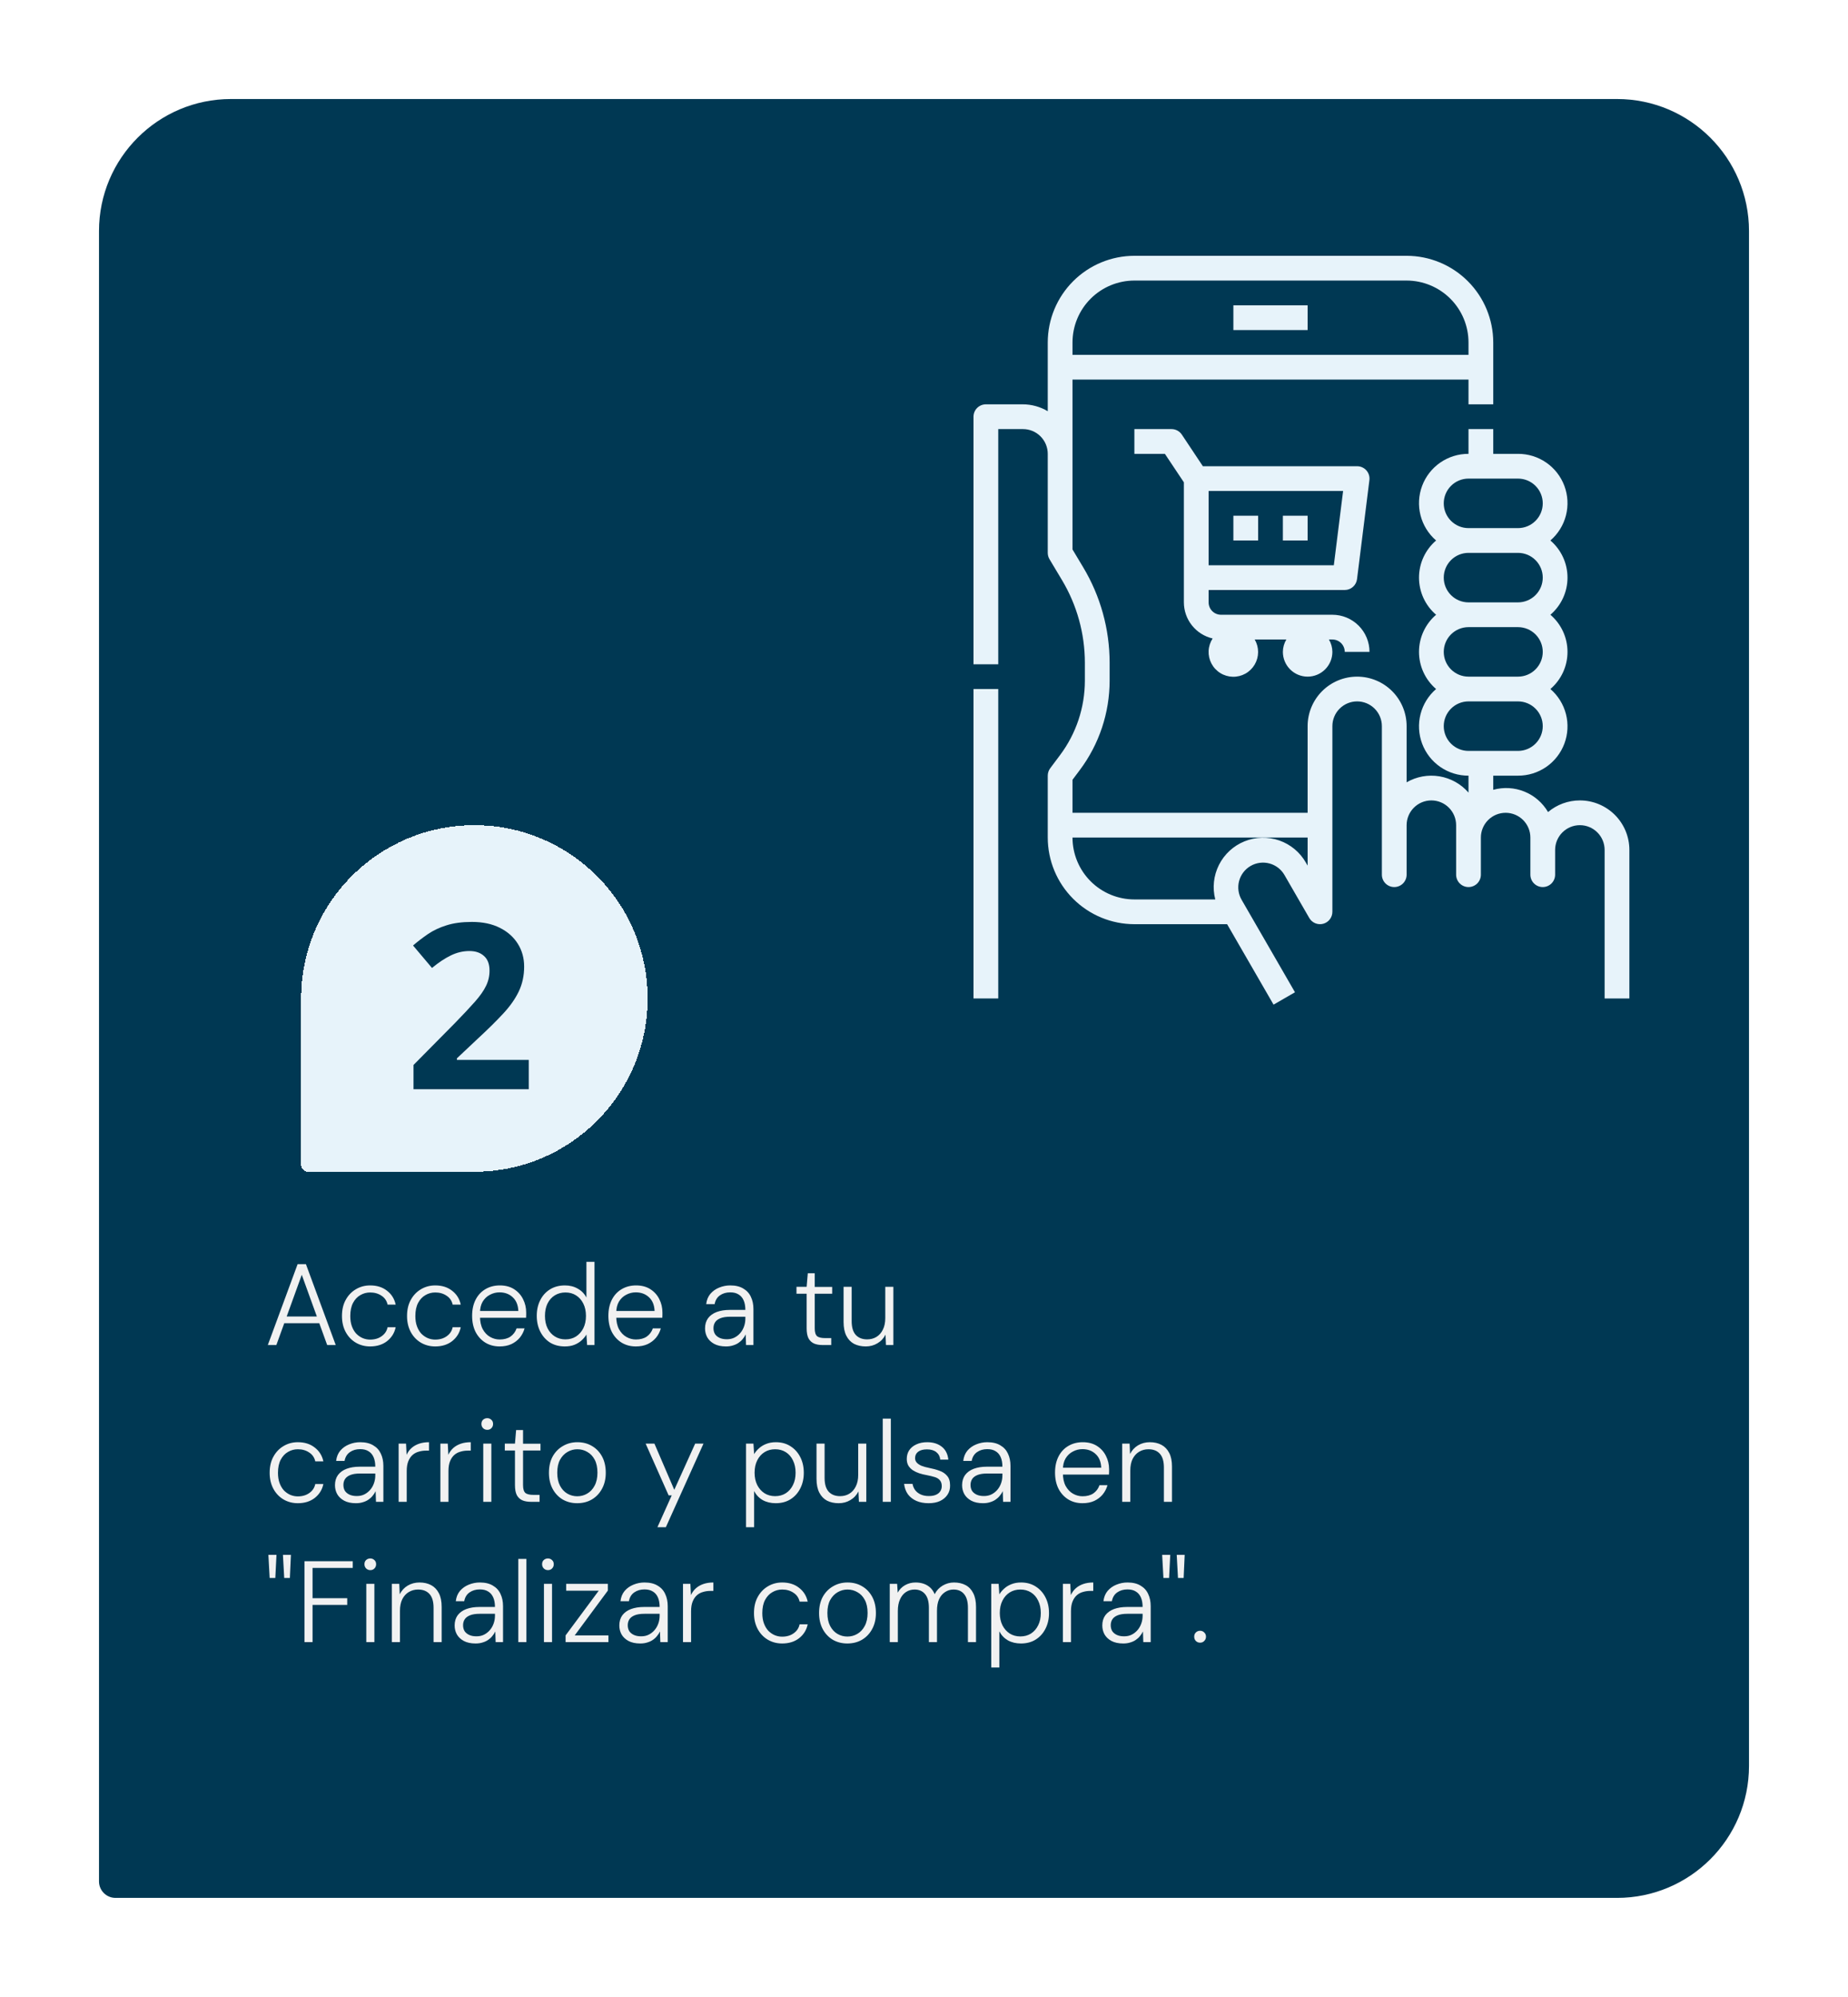 <svg width="224" height="242" viewBox="0 0 224 242" fill="none" xmlns="http://www.w3.org/2000/svg">
<g filter="url(#filter0_d_1426_48135)">
<path d="M8 26C8 17.163 15.163 10 24 10H192C200.837 10 208 17.163 208 26V212C208 220.837 200.837 228 192 228H10C8.895 228 8 227.105 8 226V26Z" fill="#003853"/>
<path d="M114 81.5H117V119H114V81.5Z" fill="#E7F3FA"/>
<path d="M187.5 95C186.088 94.999 184.721 95.498 183.642 96.409C182.987 95.29 181.981 94.418 180.78 93.931C179.578 93.443 178.249 93.367 177 93.713V92H180C181.222 92.005 182.415 91.636 183.421 90.942C184.426 90.248 185.194 89.263 185.622 88.118C186.05 86.974 186.117 85.726 185.814 84.543C185.511 83.36 184.852 82.297 183.927 81.5C184.577 80.944 185.099 80.254 185.457 79.477C185.815 78.701 186 77.855 186 77C186 76.145 185.815 75.299 185.457 74.523C185.099 73.746 184.577 73.056 183.927 72.5C184.577 71.944 185.099 71.254 185.457 70.477C185.815 69.701 186 68.855 186 68C186 67.145 185.815 66.299 185.457 65.523C185.099 64.746 184.577 64.056 183.927 63.5C184.852 62.703 185.511 61.64 185.814 60.457C186.117 59.274 186.05 58.026 185.622 56.882C185.194 55.737 184.426 54.752 183.421 54.058C182.415 53.364 181.222 52.995 180 53H177V50H174V53C172.778 52.995 171.585 53.364 170.579 54.058C169.574 54.752 168.806 55.737 168.378 56.882C167.95 58.026 167.883 59.274 168.186 60.457C168.489 61.64 169.148 62.703 170.073 63.5C169.423 64.056 168.901 64.746 168.543 65.523C168.185 66.299 168 67.145 168 68C168 68.855 168.185 69.701 168.543 70.477C168.901 71.254 169.423 71.944 170.073 72.5C169.423 73.056 168.901 73.746 168.543 74.523C168.185 75.299 168 76.145 168 77C168 77.855 168.185 78.701 168.543 79.477C168.901 80.254 169.423 80.944 170.073 81.5C169.148 82.297 168.489 83.36 168.186 84.543C167.883 85.726 167.95 86.974 168.378 88.118C168.806 89.263 169.574 90.248 170.579 90.942C171.585 91.636 172.778 92.005 174 92V94.052C173.089 93.005 171.843 92.308 170.474 92.081C169.105 91.853 167.7 92.11 166.5 92.805V86C166.5 84.409 165.868 82.883 164.743 81.757C163.617 80.632 162.091 80 160.5 80C158.909 80 157.383 80.632 156.257 81.757C155.132 82.883 154.5 84.409 154.5 86V96.5H126V92.499L126.9 91.299C129.232 88.181 130.495 84.393 130.5 80.499V78.32C130.499 74.238 129.389 70.233 127.287 66.734L126 64.586V44H174V47H177V39.5C176.997 36.716 175.89 34.047 173.921 32.079C171.953 30.11 169.284 29.003 166.5 29H133.5C130.716 29.003 128.047 30.11 126.079 32.079C124.11 34.047 123.003 36.716 123 39.5V47.834C122.092 47.294 121.056 47.006 120 47H115.5C115.102 47 114.721 47.158 114.439 47.439C114.158 47.721 114 48.102 114 48.5V78.5H117V50H120C120.796 50 121.559 50.316 122.121 50.879C122.684 51.441 123 52.204 123 53V65C123 65.272 123.074 65.538 123.213 65.771L124.713 68.278C126.535 71.311 127.498 74.782 127.5 78.32V80.495C127.496 83.74 126.444 86.897 124.5 89.495L123.3 91.1C123.105 91.36 123 91.675 123 92V99.5C123.003 102.284 124.11 104.953 126.079 106.921C128.047 108.89 130.716 109.997 133.5 110H144.741L150.371 119.75L152.968 118.25L146.505 107.054C146.305 106.713 146.174 106.335 146.121 105.943C146.067 105.551 146.092 105.152 146.193 104.77C146.294 104.387 146.47 104.029 146.71 103.714C146.95 103.4 147.25 103.137 147.593 102.939C147.936 102.741 148.314 102.613 148.706 102.562C149.099 102.511 149.497 102.538 149.879 102.642C150.261 102.745 150.618 102.923 150.931 103.166C151.244 103.408 151.505 103.71 151.701 104.054L154.701 109.25C154.866 109.536 155.121 109.759 155.426 109.886C155.731 110.012 156.069 110.034 156.388 109.949C156.707 109.863 156.989 109.675 157.19 109.413C157.391 109.151 157.5 108.83 157.5 108.5V86C157.5 85.204 157.816 84.441 158.379 83.879C158.941 83.316 159.704 83 160.5 83C161.296 83 162.059 83.316 162.621 83.879C163.184 84.441 163.5 85.204 163.5 86V104C163.5 104.398 163.658 104.779 163.939 105.061C164.221 105.342 164.602 105.5 165 105.5C165.398 105.5 165.779 105.342 166.061 105.061C166.342 104.779 166.5 104.398 166.5 104V98C166.5 97.204 166.816 96.441 167.379 95.879C167.941 95.316 168.704 95 169.5 95C170.296 95 171.059 95.316 171.621 95.879C172.184 96.441 172.5 97.204 172.5 98V104C172.5 104.398 172.658 104.779 172.939 105.061C173.221 105.342 173.602 105.5 174 105.5C174.398 105.5 174.779 105.342 175.061 105.061C175.342 104.779 175.5 104.398 175.5 104V99.5C175.5 98.704 175.816 97.941 176.379 97.379C176.941 96.816 177.704 96.5 178.5 96.5C179.296 96.5 180.059 96.816 180.621 97.379C181.184 97.941 181.5 98.704 181.5 99.5V104C181.5 104.398 181.658 104.779 181.939 105.061C182.221 105.342 182.602 105.5 183 105.5C183.398 105.5 183.779 105.342 184.061 105.061C184.342 104.779 184.5 104.398 184.5 104V101C184.5 100.204 184.816 99.441 185.379 98.879C185.941 98.316 186.704 98 187.5 98C188.296 98 189.059 98.316 189.621 98.879C190.184 99.441 190.5 100.204 190.5 101V119H193.5V101C193.5 99.409 192.868 97.883 191.743 96.757C190.617 95.632 189.091 95 187.5 95ZM171 59C171 58.204 171.316 57.441 171.879 56.879C172.441 56.316 173.204 56 174 56H180C180.796 56 181.559 56.316 182.121 56.879C182.684 57.441 183 58.204 183 59C183 59.796 182.684 60.559 182.121 61.121C181.559 61.684 180.796 62 180 62H174C173.204 62 172.441 61.684 171.879 61.121C171.316 60.559 171 59.796 171 59ZM171 68C171 67.204 171.316 66.441 171.879 65.879C172.441 65.316 173.204 65 174 65H180C180.796 65 181.559 65.316 182.121 65.879C182.684 66.441 183 67.204 183 68C183 68.796 182.684 69.559 182.121 70.121C181.559 70.684 180.796 71 180 71H174C173.204 71 172.441 70.684 171.879 70.121C171.316 69.559 171 68.796 171 68ZM171 77C171 76.204 171.316 75.441 171.879 74.879C172.441 74.316 173.204 74 174 74H180C180.796 74 181.559 74.316 182.121 74.879C182.684 75.441 183 76.204 183 77C183 77.796 182.684 78.559 182.121 79.121C181.559 79.684 180.796 80 180 80H174C173.204 80 172.441 79.684 171.879 79.121C171.316 78.559 171 77.796 171 77ZM171 86C171 85.204 171.316 84.441 171.879 83.879C172.441 83.316 173.204 83 174 83H180C180.796 83 181.559 83.316 182.121 83.879C182.684 84.441 183 85.204 183 86C183 86.796 182.684 87.559 182.121 88.121C181.559 88.684 180.796 89 180 89H174C173.204 89 172.441 88.684 171.879 88.121C171.316 87.559 171 86.796 171 86ZM133.5 32H166.5C168.488 32.002 170.395 32.793 171.801 34.199C173.207 35.605 173.998 37.512 174 39.5V41H126V39.5C126.002 37.512 126.793 35.605 128.199 34.199C129.605 32.793 131.512 32.002 133.5 32ZM154.299 102.554C153.584 101.292 152.435 100.332 151.065 99.854C149.695 99.377 148.198 99.413 146.853 99.957C145.508 100.501 144.407 101.515 143.754 102.811C143.101 104.107 142.942 105.595 143.306 107H133.5C131.512 106.998 129.605 106.207 128.199 104.801C126.793 103.395 126.002 101.488 126 99.5H154.5V102.902L154.299 102.554Z" fill="#E7F3FA"/>
<path d="M159 77H162C162 75.806 161.526 74.662 160.682 73.818C159.838 72.974 158.693 72.5 157.5 72.5H144C143.602 72.5 143.221 72.342 142.939 72.061C142.658 71.779 142.5 71.398 142.5 71V69.5H159C159.366 69.5 159.718 69.366 159.992 69.124C160.266 68.882 160.443 68.549 160.488 68.186L161.988 56.186C162.014 55.975 161.996 55.761 161.933 55.558C161.87 55.354 161.765 55.167 161.624 55.007C161.484 54.848 161.31 54.72 161.117 54.633C160.923 54.545 160.713 54.5 160.5 54.5H141.802L139.252 50.667C139.115 50.462 138.929 50.293 138.71 50.176C138.492 50.06 138.248 49.999 138 50H133.5V53H137.198L139.5 56.45V71C139.502 72.016 139.848 73 140.481 73.794C141.114 74.588 141.997 75.145 142.986 75.374C142.694 75.821 142.526 76.339 142.5 76.873C142.475 77.406 142.592 77.937 142.841 78.41C143.089 78.883 143.46 79.282 143.914 79.564C144.368 79.846 144.889 80.001 145.423 80.015C145.957 80.028 146.485 79.898 146.953 79.639C147.42 79.38 147.809 79 148.081 78.54C148.352 78.079 148.496 77.555 148.497 77.021C148.498 76.486 148.356 75.961 148.086 75.5H151.92C151.649 75.954 151.504 76.472 151.5 77C151.5 77.796 151.816 78.559 152.379 79.121C152.941 79.684 153.704 80 154.5 80C155.296 80 156.059 79.684 156.621 79.121C157.184 78.559 157.5 77.796 157.5 77C157.497 76.472 157.353 75.954 157.083 75.5H157.5C157.898 75.5 158.279 75.658 158.561 75.939C158.842 76.221 159 76.602 159 77ZM157.676 66.5H142.5V57.5H158.801L157.676 66.5Z" fill="#E7F3FA"/>
<path d="M145.5 60.5H148.5V63.5H145.5V60.5Z" fill="#E7F3FA"/>
<path d="M151.5 60.5H154.5V63.5H151.5V60.5Z" fill="#E7F3FA"/>
<path d="M145.5 35H154.5V38H145.5V35Z" fill="#E7F3FA"/>
<path d="M28.462 161L32.074 151.2H33.082L36.694 161H35.658L32.578 152.488L29.498 161H28.462ZM30.114 158.354L30.408 157.542H34.734L35.028 158.354H30.114ZM40.866 161.168C40.222 161.168 39.638 161.014 39.116 160.706C38.602 160.398 38.196 159.969 37.898 159.418C37.599 158.858 37.45 158.214 37.45 157.486C37.45 156.73 37.599 156.081 37.898 155.54C38.196 154.989 38.602 154.56 39.116 154.252C39.638 153.935 40.222 153.776 40.866 153.776C41.687 153.776 42.368 153.991 42.91 154.42C43.46 154.84 43.81 155.4 43.96 156.1H42.98C42.877 155.633 42.63 155.274 42.238 155.022C41.855 154.761 41.398 154.63 40.866 154.63C40.436 154.63 40.04 154.737 39.676 154.952C39.312 155.157 39.018 155.47 38.794 155.89C38.57 156.31 38.458 156.842 38.458 157.486C38.458 157.962 38.523 158.377 38.654 158.732C38.784 159.087 38.962 159.385 39.186 159.628C39.419 159.861 39.676 160.039 39.956 160.16C40.245 160.281 40.548 160.342 40.866 160.342C41.211 160.342 41.528 160.286 41.818 160.174C42.116 160.053 42.368 159.88 42.574 159.656C42.779 159.432 42.914 159.161 42.98 158.844H43.96C43.82 159.525 43.474 160.085 42.924 160.524C42.373 160.953 41.687 161.168 40.866 161.168ZM48.754 161.168C48.11 161.168 47.527 161.014 47.004 160.706C46.491 160.398 46.085 159.969 45.786 159.418C45.488 158.858 45.338 158.214 45.338 157.486C45.338 156.73 45.488 156.081 45.786 155.54C46.085 154.989 46.491 154.56 47.004 154.252C47.527 153.935 48.11 153.776 48.754 153.776C49.576 153.776 50.257 153.991 50.798 154.42C51.349 154.84 51.699 155.4 51.848 156.1H50.868C50.766 155.633 50.518 155.274 50.126 155.022C49.744 154.761 49.286 154.63 48.754 154.63C48.325 154.63 47.928 154.737 47.564 154.952C47.2 155.157 46.906 155.47 46.682 155.89C46.458 156.31 46.346 156.842 46.346 157.486C46.346 157.962 46.412 158.377 46.542 158.732C46.673 159.087 46.85 159.385 47.074 159.628C47.308 159.861 47.564 160.039 47.844 160.16C48.134 160.281 48.437 160.342 48.754 160.342C49.1 160.342 49.417 160.286 49.706 160.174C50.005 160.053 50.257 159.88 50.462 159.656C50.668 159.432 50.803 159.161 50.868 158.844H51.848C51.708 159.525 51.363 160.085 50.812 160.524C50.262 160.953 49.576 161.168 48.754 161.168ZM56.559 161.168C55.906 161.168 55.327 161.014 54.823 160.706C54.328 160.398 53.936 159.969 53.647 159.418C53.367 158.858 53.227 158.205 53.227 157.458C53.227 156.711 53.367 156.063 53.647 155.512C53.927 154.961 54.319 154.537 54.823 154.238C55.336 153.93 55.924 153.776 56.587 153.776C57.268 153.776 57.847 153.93 58.323 154.238C58.799 154.546 59.158 154.947 59.401 155.442C59.653 155.937 59.779 156.478 59.779 157.066C59.779 157.159 59.779 157.257 59.779 157.36C59.779 157.453 59.774 157.565 59.765 157.696H53.969V156.87H58.827C58.799 156.151 58.57 155.596 58.141 155.204C57.721 154.812 57.189 154.616 56.545 154.616C56.134 154.616 55.747 154.714 55.383 154.91C55.019 155.097 54.725 155.377 54.501 155.75C54.286 156.114 54.179 156.576 54.179 157.136V157.5C54.179 158.135 54.291 158.662 54.515 159.082C54.748 159.502 55.047 159.815 55.411 160.02C55.775 160.225 56.158 160.328 56.559 160.328C57.091 160.328 57.53 160.211 57.875 159.978C58.22 159.735 58.468 159.404 58.617 158.984H59.583C59.471 159.395 59.28 159.768 59.009 160.104C58.738 160.431 58.398 160.692 57.987 160.888C57.576 161.075 57.1 161.168 56.559 161.168ZM64.463 161.168C63.772 161.168 63.17 161.009 62.657 160.692C62.153 160.365 61.761 159.922 61.481 159.362C61.201 158.802 61.061 158.167 61.061 157.458C61.061 156.749 61.201 156.119 61.481 155.568C61.761 155.008 62.158 154.569 62.671 154.252C63.184 153.935 63.786 153.776 64.477 153.776C65.065 153.776 65.583 153.907 66.031 154.168C66.488 154.42 66.838 154.779 67.081 155.246V150.92H68.061V161H67.165L67.081 159.726C66.941 159.969 66.75 160.202 66.507 160.426C66.264 160.65 65.97 160.832 65.625 160.972C65.289 161.103 64.902 161.168 64.463 161.168ZM64.533 160.314C65.028 160.314 65.457 160.197 65.821 159.964C66.194 159.721 66.488 159.39 66.703 158.97C66.918 158.541 67.025 158.041 67.025 157.472C67.025 156.903 66.918 156.403 66.703 155.974C66.488 155.545 66.194 155.213 65.821 154.98C65.457 154.747 65.028 154.63 64.533 154.63C64.057 154.63 63.628 154.747 63.245 154.98C62.872 155.213 62.578 155.545 62.363 155.974C62.158 156.394 62.055 156.893 62.055 157.472C62.055 158.051 62.162 158.555 62.377 158.984C62.592 159.404 62.886 159.731 63.259 159.964C63.632 160.197 64.057 160.314 64.533 160.314ZM73.075 161.168C72.421 161.168 71.843 161.014 71.339 160.706C70.844 160.398 70.452 159.969 70.163 159.418C69.883 158.858 69.743 158.205 69.743 157.458C69.743 156.711 69.883 156.063 70.163 155.512C70.443 154.961 70.835 154.537 71.339 154.238C71.852 153.93 72.44 153.776 73.103 153.776C73.784 153.776 74.363 153.93 74.839 154.238C75.315 154.546 75.674 154.947 75.917 155.442C76.169 155.937 76.295 156.478 76.295 157.066C76.295 157.159 76.295 157.257 76.295 157.36C76.295 157.453 76.29 157.565 76.281 157.696H70.485V156.87H75.343C75.315 156.151 75.086 155.596 74.657 155.204C74.237 154.812 73.705 154.616 73.061 154.616C72.65 154.616 72.263 154.714 71.899 154.91C71.535 155.097 71.241 155.377 71.017 155.75C70.802 156.114 70.695 156.576 70.695 157.136V157.5C70.695 158.135 70.807 158.662 71.031 159.082C71.264 159.502 71.563 159.815 71.927 160.02C72.291 160.225 72.673 160.328 73.075 160.328C73.607 160.328 74.045 160.211 74.391 159.978C74.736 159.735 74.983 159.404 75.133 158.984H76.099C75.987 159.395 75.795 159.768 75.525 160.104C75.254 160.431 74.913 160.692 74.503 160.888C74.092 161.075 73.616 161.168 73.075 161.168ZM83.994 161.168C83.425 161.168 82.949 161.065 82.566 160.86C82.193 160.655 81.913 160.389 81.726 160.062C81.549 159.735 81.46 159.376 81.46 158.984C81.46 158.499 81.581 158.088 81.824 157.752C82.076 157.416 82.426 157.164 82.874 156.996C83.331 156.828 83.854 156.744 84.442 156.744H86.346C86.346 156.287 86.276 155.899 86.136 155.582C85.996 155.265 85.791 155.027 85.52 154.868C85.259 154.7 84.923 154.616 84.512 154.616C84.027 154.616 83.611 154.737 83.266 154.98C82.921 155.223 82.706 155.577 82.622 156.044H81.6C81.656 155.549 81.824 155.134 82.104 154.798C82.393 154.462 82.748 154.21 83.168 154.042C83.597 153.865 84.045 153.776 84.512 153.776C85.156 153.776 85.683 153.902 86.094 154.154C86.514 154.397 86.822 154.733 87.018 155.162C87.223 155.591 87.326 156.086 87.326 156.646V161H86.43L86.388 159.712C86.295 159.908 86.173 160.095 86.024 160.272C85.884 160.449 85.716 160.603 85.52 160.734C85.333 160.865 85.114 160.967 84.862 161.042C84.61 161.126 84.321 161.168 83.994 161.168ZM84.106 160.3C84.461 160.3 84.773 160.23 85.044 160.09C85.315 159.95 85.548 159.763 85.744 159.53C85.94 159.297 86.089 159.031 86.192 158.732C86.295 158.433 86.346 158.13 86.346 157.822V157.57H84.512C84.017 157.57 83.621 157.631 83.322 157.752C83.023 157.873 82.809 158.037 82.678 158.242C82.547 158.447 82.482 158.685 82.482 158.956C82.482 159.227 82.543 159.465 82.664 159.67C82.795 159.866 82.981 160.02 83.224 160.132C83.467 160.244 83.761 160.3 84.106 160.3ZM95.707 161C95.306 161 94.96 160.939 94.671 160.818C94.382 160.687 94.158 160.477 93.999 160.188C93.85 159.889 93.775 159.483 93.775 158.97V154.784H92.543V153.944H93.775L93.915 152.306H94.755V153.958H96.869V154.784H94.755V158.97C94.755 159.437 94.848 159.754 95.035 159.922C95.222 160.081 95.553 160.16 96.029 160.16H96.757V161H95.707ZM100.94 161.168C100.408 161.168 99.937 161.065 99.526 160.86C99.125 160.645 98.812 160.319 98.588 159.88C98.364 159.441 98.252 158.886 98.252 158.214V153.944H99.232V158.102C99.232 158.849 99.396 159.404 99.722 159.768C100.058 160.132 100.52 160.314 101.108 160.314C101.528 160.314 101.902 160.216 102.228 160.02C102.564 159.815 102.826 159.521 103.012 159.138C103.208 158.755 103.306 158.284 103.306 157.724V153.944H104.286V161H103.39L103.334 159.74C103.11 160.188 102.784 160.538 102.354 160.79C101.934 161.042 101.463 161.168 100.94 161.168ZM32.102 180.168C31.458 180.168 30.875 180.014 30.352 179.706C29.839 179.398 29.433 178.969 29.134 178.418C28.835 177.858 28.686 177.214 28.686 176.486C28.686 175.73 28.835 175.081 29.134 174.54C29.433 173.989 29.839 173.56 30.352 173.252C30.875 172.935 31.458 172.776 32.102 172.776C32.923 172.776 33.605 172.991 34.146 173.42C34.697 173.84 35.047 174.4 35.196 175.1H34.216C34.113 174.633 33.866 174.274 33.474 174.022C33.091 173.761 32.634 173.63 32.102 173.63C31.673 173.63 31.276 173.737 30.912 173.952C30.548 174.157 30.254 174.47 30.03 174.89C29.806 175.31 29.694 175.842 29.694 176.486C29.694 176.962 29.759 177.377 29.89 177.732C30.021 178.087 30.198 178.385 30.422 178.628C30.655 178.861 30.912 179.039 31.192 179.16C31.481 179.281 31.785 179.342 32.102 179.342C32.447 179.342 32.765 179.286 33.054 179.174C33.353 179.053 33.605 178.88 33.81 178.656C34.015 178.432 34.151 178.161 34.216 177.844H35.196C35.056 178.525 34.711 179.085 34.16 179.524C33.609 179.953 32.923 180.168 32.102 180.168ZM39.137 180.168C38.567 180.168 38.091 180.065 37.709 179.86C37.335 179.655 37.055 179.389 36.869 179.062C36.691 178.735 36.603 178.376 36.603 177.984C36.603 177.499 36.724 177.088 36.967 176.752C37.219 176.416 37.569 176.164 38.017 175.996C38.474 175.828 38.997 175.744 39.585 175.744H41.489C41.489 175.287 41.419 174.899 41.279 174.582C41.139 174.265 40.933 174.027 40.663 173.868C40.401 173.7 40.065 173.616 39.655 173.616C39.169 173.616 38.754 173.737 38.409 173.98C38.063 174.223 37.849 174.577 37.765 175.044H36.743C36.799 174.549 36.967 174.134 37.247 173.798C37.536 173.462 37.891 173.21 38.311 173.042C38.74 172.865 39.188 172.776 39.655 172.776C40.299 172.776 40.826 172.902 41.237 173.154C41.657 173.397 41.965 173.733 42.161 174.162C42.366 174.591 42.469 175.086 42.469 175.646V180H41.573L41.531 178.712C41.437 178.908 41.316 179.095 41.167 179.272C41.027 179.449 40.859 179.603 40.663 179.734C40.476 179.865 40.257 179.967 40.005 180.042C39.753 180.126 39.463 180.168 39.137 180.168ZM39.249 179.3C39.603 179.3 39.916 179.23 40.187 179.09C40.457 178.95 40.691 178.763 40.887 178.53C41.083 178.297 41.232 178.031 41.335 177.732C41.437 177.433 41.489 177.13 41.489 176.822V176.57H39.655C39.16 176.57 38.763 176.631 38.465 176.752C38.166 176.873 37.951 177.037 37.821 177.242C37.69 177.447 37.625 177.685 37.625 177.956C37.625 178.227 37.685 178.465 37.807 178.67C37.937 178.866 38.124 179.02 38.367 179.132C38.609 179.244 38.903 179.3 39.249 179.3ZM44.32 180V172.944H45.216L45.286 174.302C45.435 173.975 45.636 173.7 45.888 173.476C46.14 173.252 46.444 173.079 46.798 172.958C47.153 172.837 47.554 172.776 48.002 172.776V173.798H47.624C47.325 173.798 47.036 173.84 46.756 173.924C46.476 173.999 46.229 174.129 46.014 174.316C45.8 174.503 45.627 174.755 45.496 175.072C45.365 175.389 45.3 175.786 45.3 176.262V180H44.32ZM49.379 180V172.944H50.275L50.345 174.302C50.494 173.975 50.695 173.7 50.947 173.476C51.199 173.252 51.502 173.079 51.857 172.958C52.211 172.837 52.613 172.776 53.061 172.776V173.798H52.683C52.384 173.798 52.095 173.84 51.815 173.924C51.535 173.999 51.287 174.129 51.073 174.316C50.858 174.503 50.685 174.755 50.555 175.072C50.424 175.389 50.359 175.786 50.359 176.262V180H49.379ZM54.577 180V172.944H55.557V180H54.577ZM55.067 171.278C54.871 171.278 54.703 171.213 54.563 171.082C54.423 170.942 54.353 170.769 54.353 170.564C54.353 170.349 54.419 170.181 54.549 170.06C54.689 169.929 54.862 169.864 55.067 169.864C55.254 169.864 55.417 169.929 55.557 170.06C55.697 170.181 55.767 170.349 55.767 170.564C55.767 170.769 55.697 170.942 55.557 171.082C55.427 171.213 55.263 171.278 55.067 171.278ZM60.352 180C59.95 180 59.605 179.939 59.316 179.818C59.026 179.687 58.802 179.477 58.644 179.188C58.494 178.889 58.42 178.483 58.42 177.97V173.784H57.188V172.944H58.42L58.56 171.306H59.4V172.958H61.514V173.784H59.4V177.97C59.4 178.437 59.493 178.754 59.68 178.922C59.866 179.081 60.198 179.16 60.674 179.16H61.402V180H60.352ZM65.954 180.168C65.31 180.168 64.726 180.019 64.204 179.72C63.69 179.412 63.284 178.983 62.986 178.432C62.687 177.872 62.538 177.223 62.538 176.486C62.538 175.721 62.687 175.063 62.986 174.512C63.294 173.961 63.709 173.537 64.232 173.238C64.754 172.93 65.338 172.776 65.982 172.776C66.654 172.776 67.246 172.93 67.76 173.238C68.273 173.537 68.679 173.961 68.978 174.512C69.276 175.063 69.426 175.721 69.426 176.486C69.426 177.223 69.272 177.872 68.964 178.432C68.665 178.983 68.254 179.412 67.732 179.72C67.218 180.019 66.626 180.168 65.954 180.168ZM65.968 179.328C66.406 179.328 66.808 179.221 67.172 179.006C67.545 178.791 67.844 178.474 68.068 178.054C68.301 177.625 68.418 177.097 68.418 176.472C68.418 175.837 68.306 175.31 68.082 174.89C67.858 174.47 67.559 174.157 67.186 173.952C66.822 173.737 66.42 173.63 65.982 173.63C65.562 173.63 65.165 173.737 64.792 173.952C64.418 174.167 64.115 174.484 63.882 174.904C63.658 175.315 63.546 175.837 63.546 176.472C63.546 177.097 63.658 177.625 63.882 178.054C64.106 178.474 64.4 178.791 64.764 179.006C65.137 179.221 65.538 179.328 65.968 179.328ZM75.687 183.08L77.423 179.216H77.045L74.259 172.944H75.323L77.731 178.544L80.265 172.944H81.273L76.709 183.08H75.687ZM86.43 183.08V172.944H87.326L87.409 174.218C87.559 173.966 87.755 173.733 87.998 173.518C88.24 173.294 88.529 173.117 88.865 172.986C89.211 172.846 89.603 172.776 90.041 172.776C90.723 172.776 91.316 172.939 91.82 173.266C92.333 173.593 92.73 174.036 93.01 174.596C93.29 175.147 93.43 175.777 93.43 176.486C93.43 177.195 93.285 177.83 92.996 178.39C92.716 178.941 92.323 179.375 91.82 179.692C91.316 180.009 90.718 180.168 90.028 180.168C89.43 180.168 88.903 180.042 88.445 179.79C87.998 179.529 87.652 179.165 87.409 178.698V183.08H86.43ZM89.957 179.314C90.443 179.314 90.872 179.197 91.246 178.964C91.619 178.721 91.908 178.39 92.114 177.97C92.328 177.55 92.436 177.051 92.436 176.472C92.436 175.903 92.328 175.403 92.114 174.974C91.908 174.545 91.619 174.213 91.246 173.98C90.872 173.747 90.443 173.63 89.957 173.63C89.472 173.63 89.043 173.747 88.669 173.98C88.296 174.213 88.002 174.545 87.787 174.974C87.573 175.394 87.466 175.893 87.466 176.472C87.466 177.041 87.573 177.541 87.787 177.97C88.002 178.39 88.296 178.721 88.669 178.964C89.043 179.197 89.472 179.314 89.957 179.314ZM97.659 180.168C97.127 180.168 96.656 180.065 96.245 179.86C95.844 179.645 95.531 179.319 95.307 178.88C95.083 178.441 94.971 177.886 94.971 177.214V172.944H95.951V177.102C95.951 177.849 96.115 178.404 96.441 178.768C96.777 179.132 97.239 179.314 97.827 179.314C98.247 179.314 98.621 179.216 98.947 179.02C99.283 178.815 99.544 178.521 99.731 178.138C99.927 177.755 100.025 177.284 100.025 176.724V172.944H101.005V180H100.109L100.053 178.74C99.829 179.188 99.502 179.538 99.073 179.79C98.653 180.042 98.182 180.168 97.659 180.168ZM103 180V169.92H103.98V180H103ZM108.557 180.168C107.997 180.168 107.502 180.075 107.073 179.888C106.653 179.701 106.312 179.435 106.051 179.09C105.799 178.735 105.645 178.315 105.589 177.83H106.611C106.657 178.101 106.76 178.348 106.919 178.572C107.087 178.796 107.311 178.973 107.591 179.104C107.871 179.235 108.202 179.3 108.585 179.3C108.939 179.3 109.229 179.249 109.453 179.146C109.686 179.043 109.859 178.903 109.971 178.726C110.092 178.539 110.153 178.334 110.153 178.11C110.153 177.802 110.078 177.564 109.929 177.396C109.789 177.219 109.583 177.088 109.313 177.004C109.042 176.92 108.715 176.841 108.333 176.766C108.015 176.71 107.712 176.635 107.423 176.542C107.143 176.449 106.886 176.327 106.653 176.178C106.429 176.029 106.247 175.842 106.107 175.618C105.976 175.385 105.911 175.114 105.911 174.806C105.911 174.405 106.009 174.055 106.205 173.756C106.41 173.448 106.699 173.21 107.073 173.042C107.446 172.865 107.885 172.776 108.389 172.776C109.107 172.776 109.695 172.958 110.153 173.322C110.61 173.677 110.876 174.199 110.951 174.89H109.971C109.933 174.507 109.775 174.204 109.495 173.98C109.215 173.756 108.837 173.644 108.361 173.644C107.894 173.644 107.535 173.742 107.283 173.938C107.04 174.125 106.919 174.381 106.919 174.708C106.919 174.913 106.984 175.091 107.115 175.24C107.245 175.389 107.437 175.52 107.689 175.632C107.95 175.735 108.267 175.823 108.641 175.898C109.089 175.982 109.499 176.094 109.873 176.234C110.255 176.365 110.563 176.57 110.797 176.85C111.039 177.121 111.161 177.508 111.161 178.012C111.17 178.432 111.067 178.805 110.853 179.132C110.638 179.459 110.335 179.715 109.943 179.902C109.56 180.079 109.098 180.168 108.557 180.168ZM115.152 180.168C114.583 180.168 114.107 180.065 113.724 179.86C113.351 179.655 113.071 179.389 112.884 179.062C112.707 178.735 112.618 178.376 112.618 177.984C112.618 177.499 112.74 177.088 112.982 176.752C113.234 176.416 113.584 176.164 114.032 175.996C114.49 175.828 115.012 175.744 115.6 175.744H117.504C117.504 175.287 117.434 174.899 117.294 174.582C117.154 174.265 116.949 174.027 116.678 173.868C116.417 173.7 116.081 173.616 115.67 173.616C115.185 173.616 114.77 173.737 114.424 173.98C114.079 174.223 113.864 174.577 113.78 175.044H112.758C112.814 174.549 112.982 174.134 113.262 173.798C113.552 173.462 113.906 173.21 114.326 173.042C114.756 172.865 115.204 172.776 115.67 172.776C116.314 172.776 116.842 172.902 117.252 173.154C117.672 173.397 117.98 173.733 118.176 174.162C118.382 174.591 118.484 175.086 118.484 175.646V180H117.588L117.546 178.712C117.453 178.908 117.332 179.095 117.182 179.272C117.042 179.449 116.874 179.603 116.678 179.734C116.492 179.865 116.272 179.967 116.02 180.042C115.768 180.126 115.479 180.168 115.152 180.168ZM115.264 179.3C115.619 179.3 115.932 179.23 116.202 179.09C116.473 178.95 116.706 178.763 116.902 178.53C117.098 178.297 117.248 178.031 117.35 177.732C117.453 177.433 117.504 177.13 117.504 176.822V176.57H115.67C115.176 176.57 114.779 176.631 114.48 176.752C114.182 176.873 113.967 177.037 113.836 177.242C113.706 177.447 113.64 177.685 113.64 177.956C113.64 178.227 113.701 178.465 113.822 178.67C113.953 178.866 114.14 179.02 114.382 179.132C114.625 179.244 114.919 179.3 115.264 179.3ZM127.215 180.168C126.562 180.168 125.983 180.014 125.479 179.706C124.985 179.398 124.593 178.969 124.303 178.418C124.023 177.858 123.883 177.205 123.883 176.458C123.883 175.711 124.023 175.063 124.303 174.512C124.583 173.961 124.975 173.537 125.479 173.238C125.993 172.93 126.581 172.776 127.243 172.776C127.925 172.776 128.503 172.93 128.979 173.238C129.455 173.546 129.815 173.947 130.057 174.442C130.309 174.937 130.435 175.478 130.435 176.066C130.435 176.159 130.435 176.257 130.435 176.36C130.435 176.453 130.431 176.565 130.421 176.696H124.625V175.87H129.483C129.455 175.151 129.227 174.596 128.797 174.204C128.377 173.812 127.845 173.616 127.201 173.616C126.791 173.616 126.403 173.714 126.039 173.91C125.675 174.097 125.381 174.377 125.157 174.75C124.943 175.114 124.835 175.576 124.835 176.136V176.5C124.835 177.135 124.947 177.662 125.171 178.082C125.405 178.502 125.703 178.815 126.067 179.02C126.431 179.225 126.814 179.328 127.215 179.328C127.747 179.328 128.186 179.211 128.531 178.978C128.877 178.735 129.124 178.404 129.273 177.984H130.239C130.127 178.395 129.936 178.768 129.665 179.104C129.395 179.431 129.054 179.692 128.643 179.888C128.233 180.075 127.757 180.168 127.215 180.168ZM132.025 180V172.944H132.921L132.977 174.204C133.201 173.756 133.523 173.406 133.943 173.154C134.373 172.902 134.849 172.776 135.371 172.776C135.913 172.776 136.384 172.883 136.785 173.098C137.187 173.313 137.499 173.639 137.723 174.078C137.947 174.507 138.059 175.058 138.059 175.73V180H137.079V175.842C137.079 175.095 136.916 174.54 136.589 174.176C136.263 173.812 135.801 173.63 135.203 173.63C134.783 173.63 134.405 173.733 134.069 173.938C133.743 174.134 133.481 174.423 133.285 174.806C133.099 175.189 133.005 175.66 133.005 176.22V180H132.025ZM30.45 189.23L30.296 186.43H31.262L31.136 189.23H30.45ZM28.686 189.23L28.532 186.43H29.512L29.372 189.23H28.686ZM32.907 197V187.2H38.758V188.012H33.886V191.68H38.087V192.492H33.886V197H32.907ZM40.4 197V189.944H41.38V197H40.4ZM40.89 188.278C40.694 188.278 40.526 188.213 40.386 188.082C40.246 187.942 40.176 187.769 40.176 187.564C40.176 187.349 40.241 187.181 40.372 187.06C40.512 186.929 40.684 186.864 40.89 186.864C41.076 186.864 41.24 186.929 41.38 187.06C41.52 187.181 41.59 187.349 41.59 187.564C41.59 187.769 41.52 187.942 41.38 188.082C41.249 188.213 41.086 188.278 40.89 188.278ZM43.5 197V189.944H44.396L44.452 191.204C44.676 190.756 44.998 190.406 45.418 190.154C45.847 189.902 46.323 189.776 46.846 189.776C47.387 189.776 47.858 189.883 48.26 190.098C48.661 190.313 48.974 190.639 49.198 191.078C49.422 191.507 49.534 192.058 49.534 192.73V197H48.554V192.842C48.554 192.095 48.391 191.54 48.064 191.176C47.737 190.812 47.275 190.63 46.678 190.63C46.258 190.63 45.88 190.733 45.544 190.938C45.217 191.134 44.956 191.423 44.76 191.806C44.573 192.189 44.48 192.66 44.48 193.22V197H43.5ZM53.642 197.168C53.073 197.168 52.597 197.065 52.215 196.86C51.841 196.655 51.561 196.389 51.374 196.062C51.197 195.735 51.108 195.376 51.108 194.984C51.108 194.499 51.23 194.088 51.472 193.752C51.724 193.416 52.075 193.164 52.523 192.996C52.98 192.828 53.502 192.744 54.09 192.744H55.995C55.995 192.287 55.925 191.899 55.785 191.582C55.645 191.265 55.439 191.027 55.169 190.868C54.907 190.7 54.571 190.616 54.16 190.616C53.675 190.616 53.26 190.737 52.914 190.98C52.569 191.223 52.355 191.577 52.27 192.044H51.248C51.304 191.549 51.472 191.134 51.752 190.798C52.042 190.462 52.397 190.21 52.816 190.042C53.246 189.865 53.694 189.776 54.16 189.776C54.804 189.776 55.332 189.902 55.742 190.154C56.163 190.397 56.471 190.733 56.666 191.162C56.872 191.591 56.974 192.086 56.974 192.646V197H56.078L56.036 195.712C55.943 195.908 55.822 196.095 55.672 196.272C55.532 196.449 55.364 196.603 55.169 196.734C54.982 196.865 54.763 196.967 54.511 197.042C54.258 197.126 53.969 197.168 53.642 197.168ZM53.755 196.3C54.109 196.3 54.422 196.23 54.693 196.09C54.963 195.95 55.197 195.763 55.392 195.53C55.589 195.297 55.738 195.031 55.84 194.732C55.943 194.433 55.995 194.13 55.995 193.822V193.57H54.16C53.666 193.57 53.269 193.631 52.971 193.752C52.672 193.873 52.457 194.037 52.327 194.242C52.196 194.447 52.13 194.685 52.13 194.956C52.13 195.227 52.191 195.465 52.312 195.67C52.443 195.866 52.63 196.02 52.873 196.132C53.115 196.244 53.409 196.3 53.755 196.3ZM58.826 197V186.92H59.806V197H58.826ZM61.933 197V189.944H62.913V197H61.933ZM62.423 188.278C62.227 188.278 62.059 188.213 61.919 188.082C61.779 187.942 61.709 187.769 61.709 187.564C61.709 187.349 61.774 187.181 61.905 187.06C62.045 186.929 62.218 186.864 62.423 186.864C62.609 186.864 62.773 186.929 62.913 187.06C63.053 187.181 63.123 187.349 63.123 187.564C63.123 187.769 63.053 187.942 62.913 188.082C62.782 188.213 62.619 188.278 62.423 188.278ZM64.557 197V196.188L68.575 190.77H64.627V189.944H69.681V190.756L65.663 196.188H69.751V197H64.557ZM73.603 197.168C73.034 197.168 72.558 197.065 72.175 196.86C71.802 196.655 71.522 196.389 71.335 196.062C71.158 195.735 71.07 195.376 71.07 194.984C71.07 194.499 71.191 194.088 71.433 193.752C71.686 193.416 72.035 193.164 72.484 192.996C72.941 192.828 73.463 192.744 74.052 192.744H75.956C75.956 192.287 75.885 191.899 75.746 191.582C75.606 191.265 75.4 191.027 75.129 190.868C74.868 190.7 74.532 190.616 74.121 190.616C73.636 190.616 73.221 190.737 72.876 190.98C72.53 191.223 72.316 191.577 72.231 192.044H71.21C71.266 191.549 71.433 191.134 71.713 190.798C72.003 190.462 72.358 190.21 72.778 190.042C73.207 189.865 73.655 189.776 74.121 189.776C74.766 189.776 75.293 189.902 75.704 190.154C76.124 190.397 76.431 190.733 76.627 191.162C76.833 191.591 76.936 192.086 76.936 192.646V197H76.04L75.998 195.712C75.904 195.908 75.783 196.095 75.633 196.272C75.493 196.449 75.326 196.603 75.129 196.734C74.943 196.865 74.724 196.967 74.472 197.042C74.219 197.126 73.93 197.168 73.603 197.168ZM73.716 196.3C74.07 196.3 74.383 196.23 74.653 196.09C74.924 195.95 75.157 195.763 75.353 195.53C75.549 195.297 75.699 195.031 75.802 194.732C75.904 194.433 75.956 194.13 75.956 193.822V193.57H74.121C73.627 193.57 73.23 193.631 72.931 193.752C72.633 193.873 72.418 194.037 72.287 194.242C72.157 194.447 72.091 194.685 72.091 194.956C72.091 195.227 72.152 195.465 72.273 195.67C72.404 195.866 72.591 196.02 72.834 196.132C73.076 196.244 73.37 196.3 73.716 196.3ZM78.787 197V189.944H79.683L79.753 191.302C79.902 190.975 80.103 190.7 80.355 190.476C80.607 190.252 80.91 190.079 81.265 189.958C81.62 189.837 82.021 189.776 82.469 189.776V190.798H82.091C81.792 190.798 81.503 190.84 81.223 190.924C80.943 190.999 80.696 191.129 80.481 191.316C80.266 191.503 80.094 191.755 79.963 192.072C79.832 192.389 79.767 192.786 79.767 193.262V197H78.787ZM90.809 197.168C90.165 197.168 89.582 197.014 89.059 196.706C88.546 196.398 88.14 195.969 87.841 195.418C87.542 194.858 87.393 194.214 87.393 193.486C87.393 192.73 87.542 192.081 87.841 191.54C88.14 190.989 88.546 190.56 89.059 190.252C89.582 189.935 90.165 189.776 90.809 189.776C91.63 189.776 92.312 189.991 92.853 190.42C93.404 190.84 93.754 191.4 93.903 192.1H92.923C92.82 191.633 92.573 191.274 92.181 191.022C91.798 190.761 91.341 190.63 90.809 190.63C90.38 190.63 89.983 190.737 89.619 190.952C89.255 191.157 88.961 191.47 88.737 191.89C88.513 192.31 88.401 192.842 88.401 193.486C88.401 193.962 88.466 194.377 88.597 194.732C88.728 195.087 88.905 195.385 89.129 195.628C89.362 195.861 89.619 196.039 89.899 196.16C90.188 196.281 90.492 196.342 90.809 196.342C91.154 196.342 91.472 196.286 91.761 196.174C92.06 196.053 92.312 195.88 92.517 195.656C92.722 195.432 92.858 195.161 92.923 194.844H93.903C93.763 195.525 93.418 196.085 92.867 196.524C92.316 196.953 91.63 197.168 90.809 197.168ZM98.698 197.168C98.054 197.168 97.47 197.019 96.948 196.72C96.434 196.412 96.028 195.983 95.73 195.432C95.431 194.872 95.282 194.223 95.282 193.486C95.282 192.721 95.431 192.063 95.73 191.512C96.038 190.961 96.453 190.537 96.976 190.238C97.498 189.93 98.082 189.776 98.726 189.776C99.398 189.776 99.99 189.93 100.504 190.238C101.017 190.537 101.423 190.961 101.722 191.512C102.02 192.063 102.17 192.721 102.17 193.486C102.17 194.223 102.016 194.872 101.708 195.432C101.409 195.983 100.998 196.412 100.476 196.72C99.962 197.019 99.37 197.168 98.698 197.168ZM98.712 196.328C99.15 196.328 99.552 196.221 99.916 196.006C100.289 195.791 100.588 195.474 100.812 195.054C101.045 194.625 101.162 194.097 101.162 193.472C101.162 192.837 101.05 192.31 100.826 191.89C100.602 191.47 100.303 191.157 99.93 190.952C99.566 190.737 99.164 190.63 98.726 190.63C98.306 190.63 97.909 190.737 97.536 190.952C97.162 191.167 96.859 191.484 96.626 191.904C96.402 192.315 96.29 192.837 96.29 193.472C96.29 194.097 96.402 194.625 96.626 195.054C96.85 195.474 97.144 195.791 97.508 196.006C97.881 196.221 98.282 196.328 98.712 196.328ZM103.848 197V189.944H104.744L104.814 191.008C105.028 190.616 105.327 190.313 105.71 190.098C106.092 189.883 106.517 189.776 106.984 189.776C107.338 189.776 107.665 189.827 107.964 189.93C108.262 190.033 108.524 190.187 108.748 190.392C108.972 190.597 109.154 190.863 109.294 191.19C109.518 190.751 109.84 190.406 110.26 190.154C110.689 189.902 111.146 189.776 111.632 189.776C112.173 189.776 112.644 189.883 113.046 190.098C113.447 190.313 113.755 190.639 113.97 191.078C114.194 191.517 114.306 192.072 114.306 192.744V197H113.326V192.856C113.326 192.109 113.172 191.554 112.864 191.19C112.565 190.817 112.136 190.63 111.576 190.63C111.202 190.63 110.862 190.733 110.554 190.938C110.246 191.134 110.003 191.423 109.826 191.806C109.658 192.179 109.574 192.646 109.574 193.206V197H108.594V192.856C108.594 192.109 108.44 191.554 108.132 191.19C107.824 190.817 107.399 190.63 106.858 190.63C106.466 190.63 106.116 190.733 105.808 190.938C105.509 191.134 105.271 191.428 105.094 191.82C104.916 192.203 104.828 192.679 104.828 193.248V197H103.848ZM116.152 200.08V189.944H117.048L117.132 191.218C117.282 190.966 117.478 190.733 117.72 190.518C117.963 190.294 118.252 190.117 118.588 189.986C118.934 189.846 119.326 189.776 119.764 189.776C120.446 189.776 121.038 189.939 121.542 190.266C122.056 190.593 122.452 191.036 122.732 191.596C123.012 192.147 123.152 192.777 123.152 193.486C123.152 194.195 123.008 194.83 122.718 195.39C122.438 195.941 122.046 196.375 121.542 196.692C121.038 197.009 120.441 197.168 119.75 197.168C119.153 197.168 118.626 197.042 118.168 196.79C117.72 196.529 117.375 196.165 117.132 195.698V200.08H116.152ZM119.68 196.314C120.166 196.314 120.595 196.197 120.968 195.964C121.342 195.721 121.631 195.39 121.836 194.97C122.051 194.55 122.158 194.051 122.158 193.472C122.158 192.903 122.051 192.403 121.836 191.974C121.631 191.545 121.342 191.213 120.968 190.98C120.595 190.747 120.166 190.63 119.68 190.63C119.195 190.63 118.766 190.747 118.392 190.98C118.019 191.213 117.725 191.545 117.51 191.974C117.296 192.394 117.188 192.893 117.188 193.472C117.188 194.041 117.296 194.541 117.51 194.97C117.725 195.39 118.019 195.721 118.392 195.964C118.766 196.197 119.195 196.314 119.68 196.314ZM124.834 197V189.944H125.73L125.8 191.302C125.949 190.975 126.15 190.7 126.402 190.476C126.654 190.252 126.957 190.079 127.312 189.958C127.667 189.837 128.068 189.776 128.516 189.776V190.798H128.138C127.839 190.798 127.55 190.84 127.27 190.924C126.99 190.999 126.743 191.129 126.528 191.316C126.313 191.503 126.141 191.755 126.01 192.072C125.879 192.389 125.814 192.786 125.814 193.262V197H124.834ZM132.146 197.168C131.577 197.168 131.101 197.065 130.718 196.86C130.345 196.655 130.065 196.389 129.878 196.062C129.701 195.735 129.612 195.376 129.612 194.984C129.612 194.499 129.734 194.088 129.976 193.752C130.228 193.416 130.578 193.164 131.026 192.996C131.484 192.828 132.006 192.744 132.594 192.744H134.498C134.498 192.287 134.428 191.899 134.288 191.582C134.148 191.265 133.943 191.027 133.672 190.868C133.411 190.7 133.075 190.616 132.664 190.616C132.179 190.616 131.764 190.737 131.418 190.98C131.073 191.223 130.858 191.577 130.774 192.044H129.752C129.808 191.549 129.976 191.134 130.256 190.798C130.546 190.462 130.9 190.21 131.32 190.042C131.75 189.865 132.198 189.776 132.664 189.776C133.308 189.776 133.836 189.902 134.246 190.154C134.666 190.397 134.974 190.733 135.17 191.162C135.376 191.591 135.478 192.086 135.478 192.646V197H134.582L134.54 195.712C134.447 195.908 134.326 196.095 134.176 196.272C134.036 196.449 133.868 196.603 133.672 196.734C133.486 196.865 133.266 196.967 133.014 197.042C132.762 197.126 132.473 197.168 132.146 197.168ZM132.258 196.3C132.613 196.3 132.926 196.23 133.196 196.09C133.467 195.95 133.7 195.763 133.896 195.53C134.092 195.297 134.242 195.031 134.344 194.732C134.447 194.433 134.498 194.13 134.498 193.822V193.57H132.664C132.17 193.57 131.773 193.631 131.474 193.752C131.176 193.873 130.961 194.037 130.83 194.242C130.7 194.447 130.634 194.685 130.634 194.956C130.634 195.227 130.695 195.465 130.816 195.67C130.947 195.866 131.134 196.02 131.376 196.132C131.619 196.244 131.913 196.3 132.258 196.3ZM138.786 189.23L138.632 186.43H139.598L139.472 189.23H138.786ZM137.022 189.23L136.868 186.43H137.848L137.708 189.23H137.022ZM141.466 197.07C141.261 197.07 141.088 197 140.948 196.86C140.818 196.72 140.752 196.547 140.752 196.342C140.752 196.137 140.818 195.969 140.948 195.838C141.088 195.698 141.261 195.628 141.466 195.628C141.672 195.628 141.84 195.698 141.97 195.838C142.11 195.969 142.18 196.137 142.18 196.342C142.18 196.547 142.11 196.72 141.97 196.86C141.84 197 141.672 197.07 141.466 197.07Z" fill="#F1F1F1"/>
<g filter="url(#filter1_d_1426_48135)">
<path d="M28.5 117C28.5 105.402 37.902 96 49.5 96C61.098 96 70.5 105.402 70.5 117C70.5 128.598 61.098 138 49.5 138H29.323C28.869 138 28.5 137.631 28.5 137.176V117Z" fill="#E7F3FA" shape-rendering="crispEdges"/>
<path d="M56.094 128H42.121V125.061L47.139 119.988C48.15 118.949 48.962 118.083 49.572 117.391C50.192 116.689 50.639 116.051 50.912 115.477C51.195 114.902 51.336 114.287 51.336 113.631C51.336 112.838 51.113 112.245 50.666 111.854C50.228 111.452 49.641 111.252 48.902 111.252C48.128 111.252 47.376 111.43 46.647 111.785C45.917 112.141 45.156 112.646 44.363 113.303L42.066 110.582C42.641 110.09 43.247 109.625 43.885 109.188C44.532 108.75 45.279 108.399 46.127 108.135C46.984 107.861 48.009 107.725 49.203 107.725C50.516 107.725 51.641 107.962 52.58 108.436C53.528 108.91 54.257 109.557 54.768 110.377C55.278 111.188 55.533 112.109 55.533 113.139C55.533 114.242 55.315 115.249 54.877 116.16C54.44 117.072 53.801 117.974 52.963 118.867C52.133 119.76 51.131 120.749 49.955 121.834L47.385 124.254V124.445H56.094V128Z" fill="#003853"/>
</g>
</g>
<defs>
<filter id="filter0_d_1426_48135" x="0" y="0" width="224" height="242" filterUnits="userSpaceOnUse" color-interpolation-filters="sRGB">
<feFlood flood-opacity="0" result="BackgroundImageFix"/>
<feColorMatrix in="SourceAlpha" type="matrix" values="0 0 0 0 0 0 0 0 0 0 0 0 0 0 0 0 0 0 127 0" result="hardAlpha"/>
<feOffset dx="4" dy="2"/>
<feGaussianBlur stdDeviation="6"/>
<feComposite in2="hardAlpha" operator="out"/>
<feColorMatrix type="matrix" values="0 0 0 0 0 0 0 0 0 0 0 0 0 0 0 0 0 0 0.04 0"/>
<feBlend mode="normal" in2="BackgroundImageFix" result="effect1_dropShadow_1426_48135"/>
<feBlend mode="normal" in="SourceGraphic" in2="effect1_dropShadow_1426_48135" result="shape"/>
</filter>
<filter id="filter1_d_1426_48135" x="20.5" y="86" width="66" height="66" filterUnits="userSpaceOnUse" color-interpolation-filters="sRGB">
<feFlood flood-opacity="0" result="BackgroundImageFix"/>
<feColorMatrix in="SourceAlpha" type="matrix" values="0 0 0 0 0 0 0 0 0 0 0 0 0 0 0 0 0 0 127 0" result="hardAlpha"/>
<feOffset dx="4" dy="2"/>
<feGaussianBlur stdDeviation="6"/>
<feComposite in2="hardAlpha" operator="out"/>
<feColorMatrix type="matrix" values="0 0 0 0 0 0 0 0 0 0 0 0 0 0 0 0 0 0 0.04 0"/>
<feBlend mode="normal" in2="BackgroundImageFix" result="effect1_dropShadow_1426_48135"/>
<feBlend mode="normal" in="SourceGraphic" in2="effect1_dropShadow_1426_48135" result="shape"/>
</filter>
</defs>
</svg>
